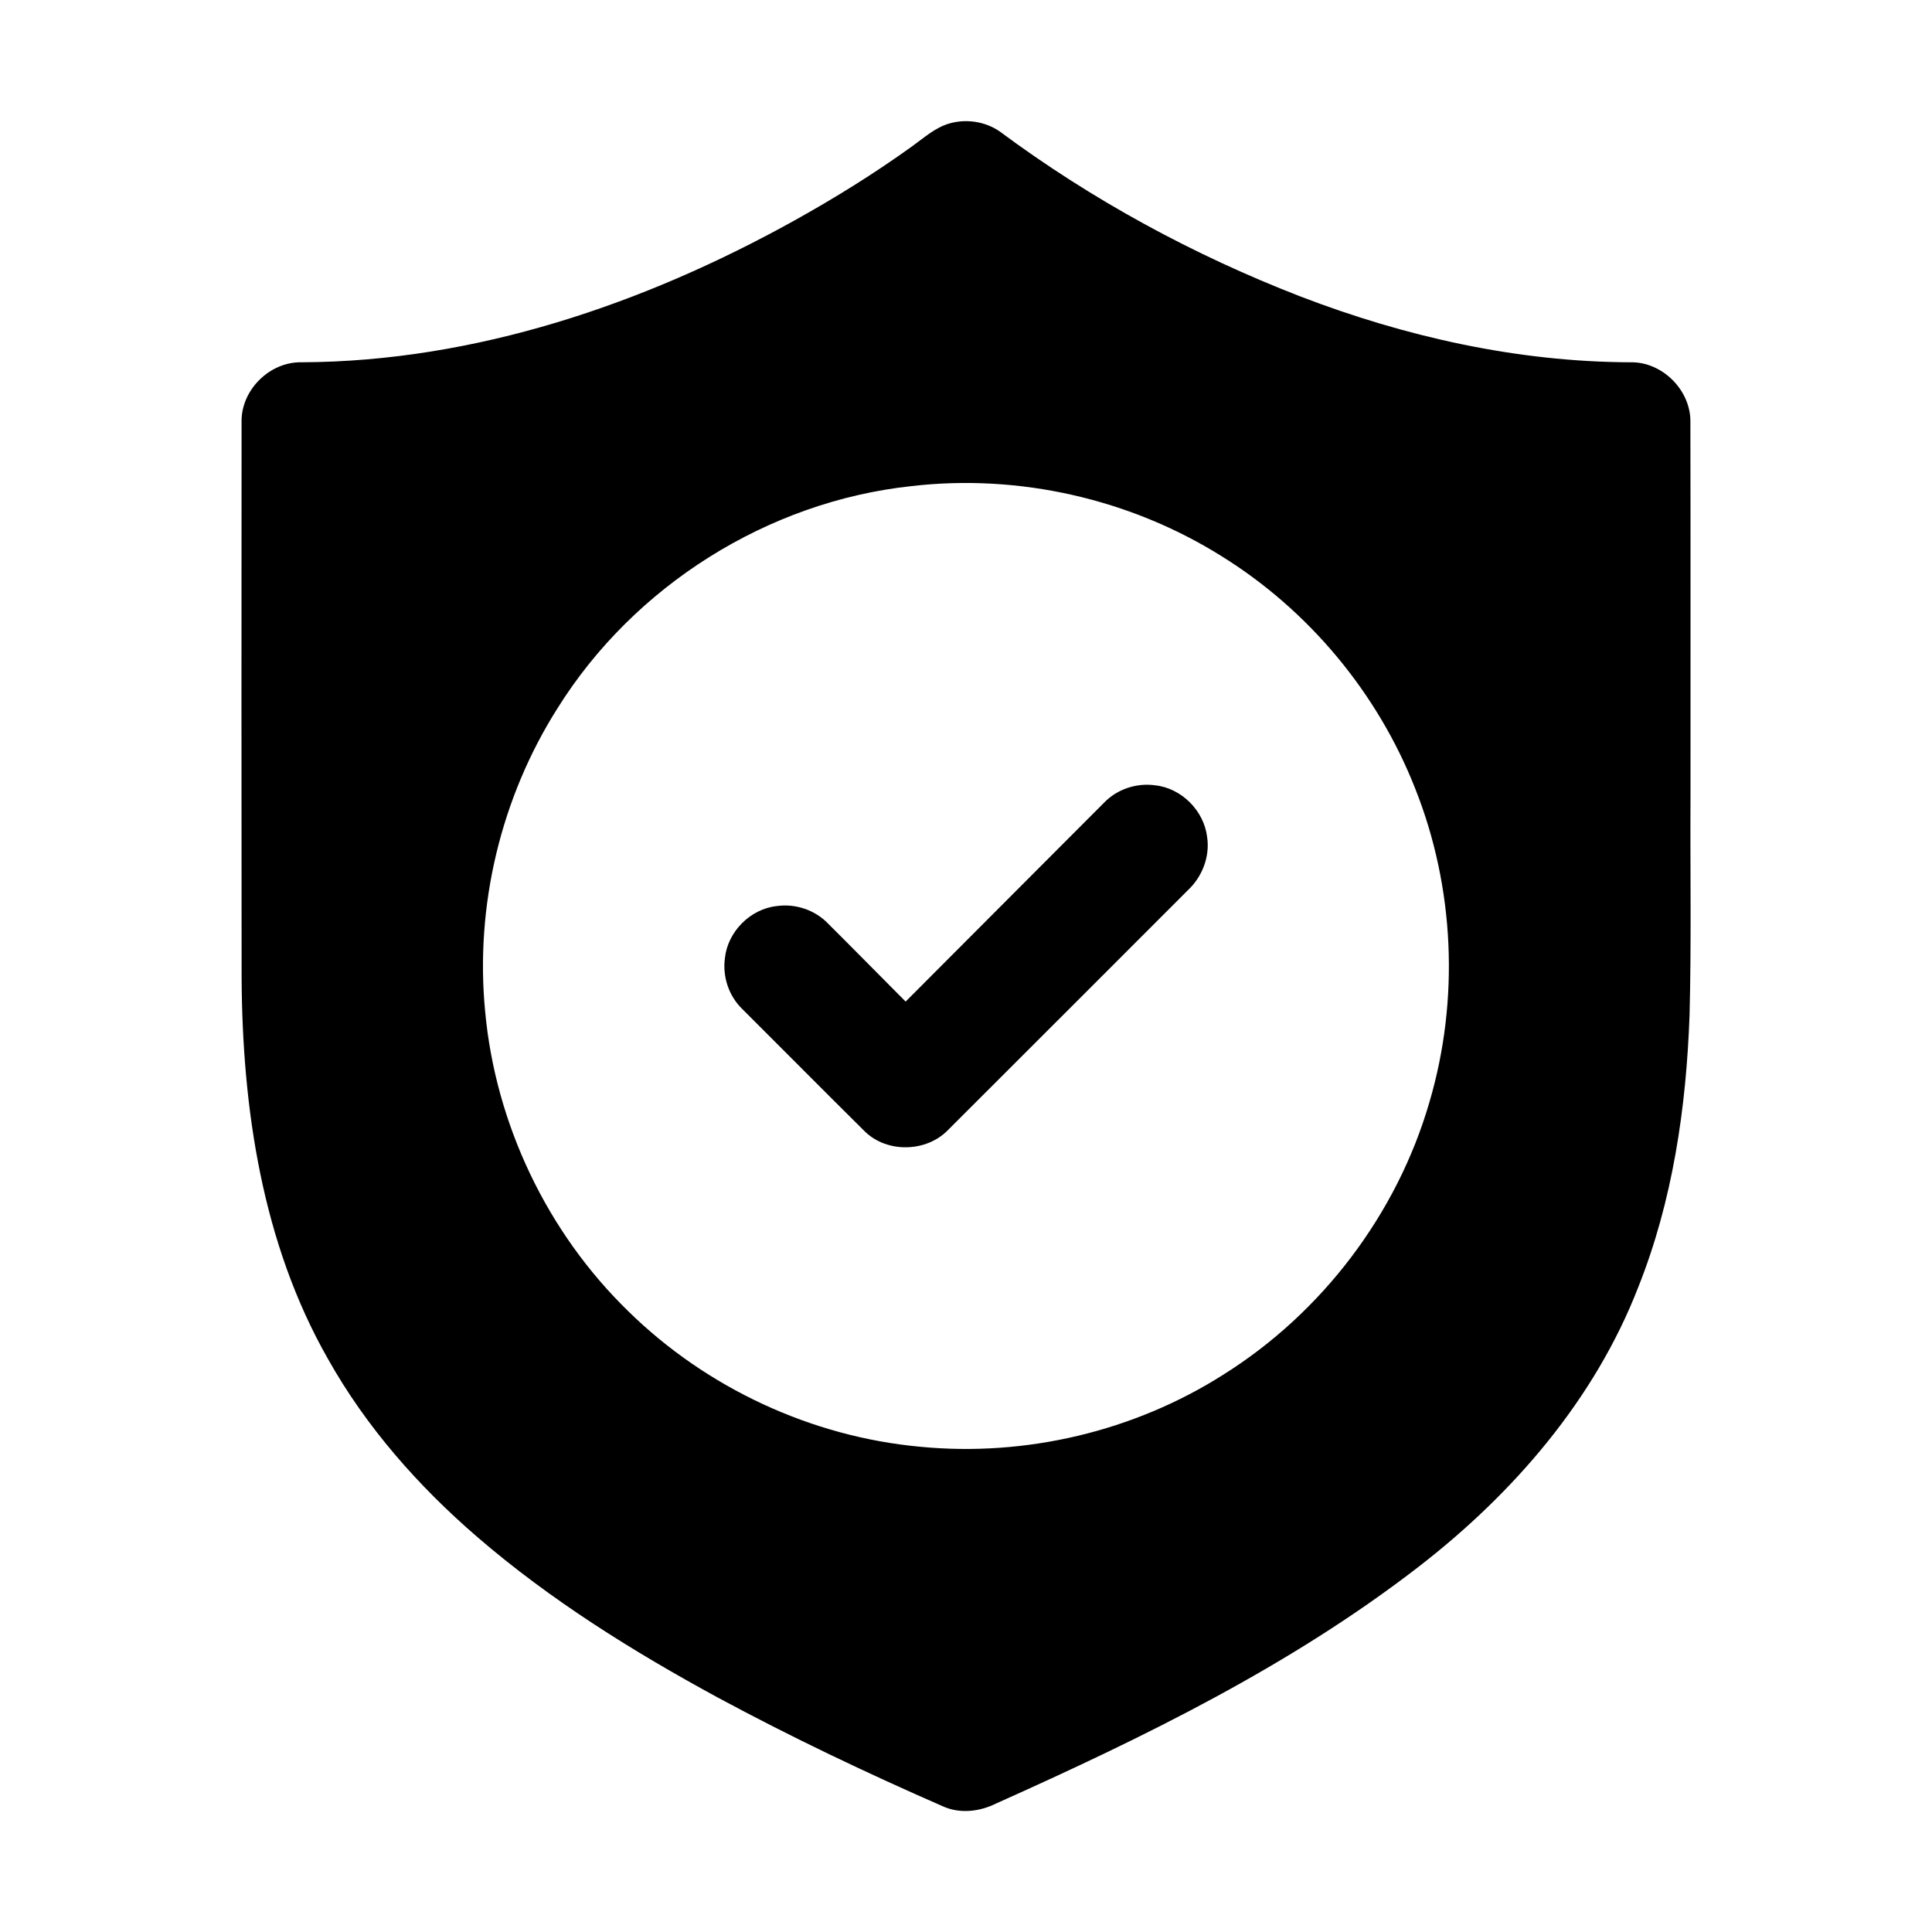<svg width="512pt" height="512pt" viewBox="0 0 512 512" xmlns="http://www.w3.org/2000/svg"><path d="M251.5 32.75c4.52-1.34 9.64-.57 13.51 2.14 24.36 18.09 51.29 32.7 79.57 43.66 27.87 10.71 57.53 17.36 87.48 17.46 8.49-.19 16.09 7.46 15.91 15.93.07 33.03.01 66.06.03 99.09-.11 19.31.25 38.63-.25 57.94-.87 24.52-4.46 49.23-13.59 72.13-11.54 29.76-33.06 54.63-58.07 74-34.05 26.36-73.02 45.34-112.14 62.86-4.26 2.12-9.41 2.75-13.86.83-20.36-8.9-40.45-18.45-60.01-29-22.4-12.18-44.2-25.75-63.56-42.44-15.63-13.47-29.51-29.2-39.63-47.26-17.41-30.56-22.69-66.35-22.86-101.07-.06-49.04-.04-98.08-.01-147.11-.21-8.52 7.45-16.11 15.95-15.9 45.94-.2 90.64-15.42 130.49-37.54 10.75-5.97 21.22-12.47 31.21-19.66 3.13-2.23 6.07-4.95 9.83-6.06m-9.92 96.07c-38.09 4.07-73.6 26.44-93.86 58.92-15.01 23.69-21.86 52.41-19.15 80.32 2.75 29.85 16.44 58.54 37.93 79.43 20.71 20.33 48.51 33.28 77.42 35.92 27.91 2.7 56.65-4.08 80.32-19.14 26.15-16.41 46-42.59 54.59-72.25 7.97-27.09 6.65-56.81-3.79-83.05-9.95-25.33-28.24-47.29-51.38-61.62-24.25-15.17-53.67-21.83-82.08-18.53z"/><path d="M292.66 212.65c3.44-3.53 8.54-5.21 13.41-4.54 7.04.72 13.03 6.76 13.84 13.78.75 5.14-1.3 10.44-5.06 13.98-21.17 21.15-42.3 42.34-63.49 63.47-5.73 6.04-16.22 6.33-22.19.49-10.87-10.78-21.65-21.65-32.49-32.46-3.54-3.44-5.24-8.56-4.57-13.45.73-7.02 6.75-13.07 13.78-13.81 4.87-.68 9.98 1 13.44 4.53 6.93 6.89 13.77 13.87 20.67 20.79 17.58-17.57 35.08-35.22 52.66-52.78z"/></svg>